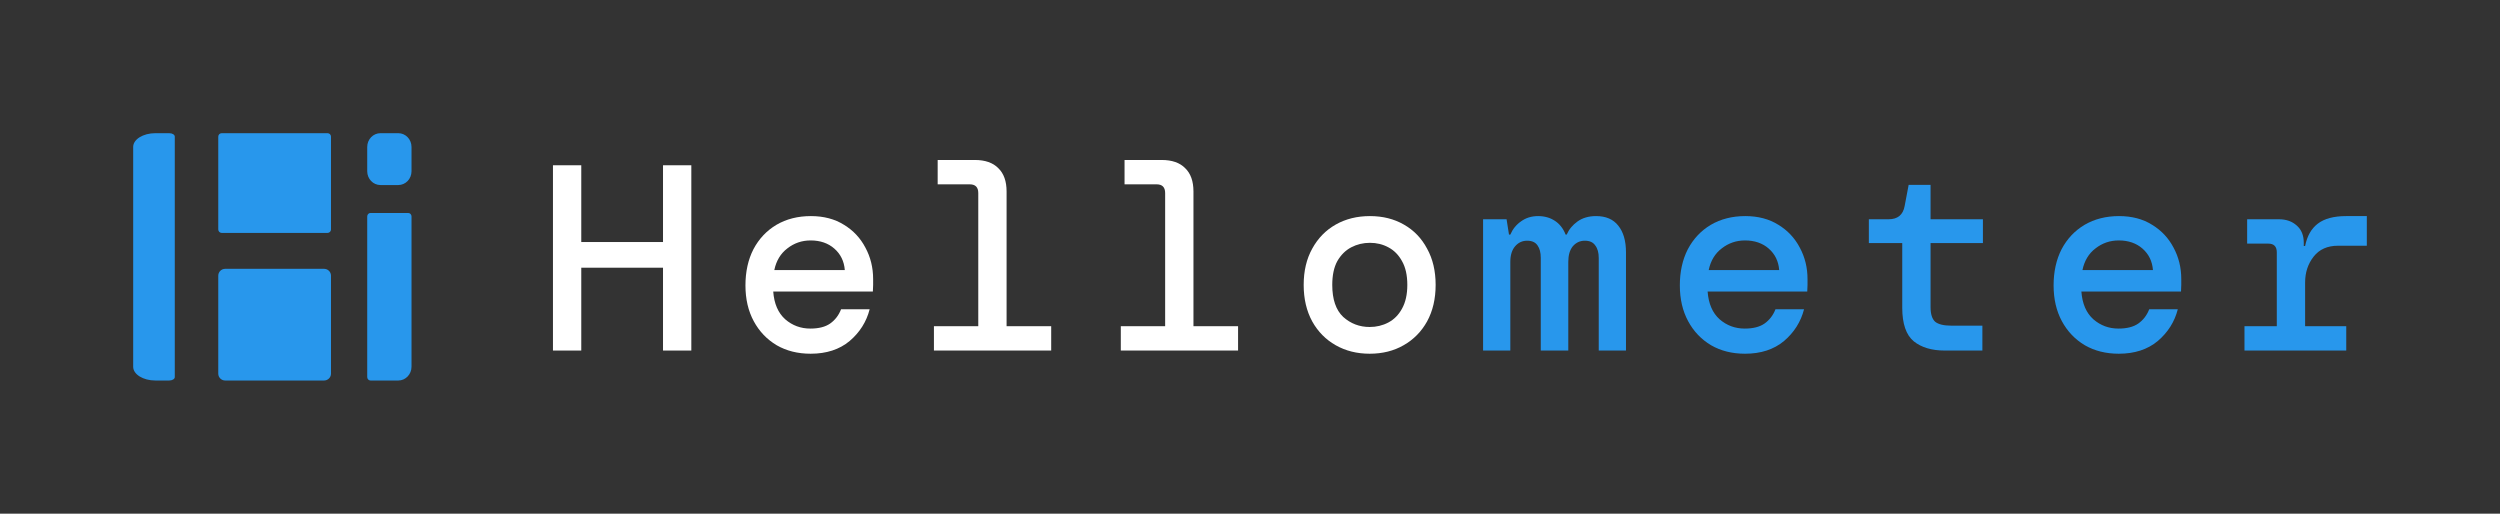 <svg width="657" height="135" viewBox="0 0 657 135" fill="none" xmlns="http://www.w3.org/2000/svg">
<rect x="0" y="0" width="657" height="135" fill="#333333" stroke="none"/>
<path d="M57.36 35.902C57.36 35.404 57.768 35 58.272 35H86.073C86.577 35 86.985 35.404 86.985 35.902V60.308C86.985 60.806 86.577 61.21 86.073 61.21H58.272C57.768 61.21 57.36 60.806 57.36 60.308V35.902Z" fill="#2897EC"/>
<path d="M57.36 72.453C57.36 71.454 58.177 70.645 59.184 70.645H85.161C86.168 70.645 86.985 71.454 86.985 72.453V98.192C86.985 99.191 86.168 100 85.161 100H59.184C58.177 100 57.36 99.191 57.36 98.192V72.453Z" fill="#2897EC"/>
<path d="M35 38.611C35 36.617 37.611 35 40.831 35H44.475C45.28 35 45.933 35.404 45.933 35.903V99.097C45.933 99.596 45.28 100 44.475 100H40.831C37.611 100 35 98.383 35 96.389V38.611Z" fill="#2897EC"/>
<path d="M96.507 56.874C96.507 56.374 96.896 55.968 97.376 55.968H107.277C107.757 55.968 108.146 56.374 108.146 56.874V96.373C108.146 98.376 106.59 100 104.67 100H97.376C96.896 100 96.507 99.594 96.507 99.093V56.874Z" fill="#2897EC"/>
<path d="M96.507 38.618C96.507 36.62 98.063 35 99.983 35H104.67C106.59 35 108.146 36.62 108.146 38.618V45.011C108.146 47.009 106.59 48.629 104.67 48.629H99.983C98.063 48.629 96.507 47.009 96.507 45.011V38.618Z" fill="#2897EC"/>
<path d="M145.318 92.124V43.433H152.759V63.605H174.24V43.433H181.681V92.124H174.24V70.352H152.759V92.124H145.318Z" fill="white"/>
<path d="M213.032 92.958C209.663 92.958 206.691 92.216 204.117 90.733C201.543 89.202 199.531 87.092 198.08 84.403C196.629 81.713 195.904 78.583 195.904 75.012C195.904 71.395 196.606 68.219 198.01 65.483C199.461 62.747 201.473 60.614 204.047 59.083C206.668 57.553 209.686 56.788 213.103 56.788C216.472 56.788 219.374 57.553 221.807 59.083C224.241 60.567 226.113 62.561 227.423 65.066C228.78 67.57 229.459 70.329 229.459 73.343C229.459 73.807 229.459 74.317 229.459 74.873C229.459 75.383 229.435 75.963 229.389 76.612H203.205C203.439 79.812 204.492 82.246 206.364 83.916C208.235 85.539 210.435 86.35 212.962 86.35C215.162 86.35 216.893 85.91 218.157 85.029C219.467 84.101 220.427 82.849 221.035 81.272H228.546C227.704 84.565 225.949 87.347 223.281 89.62C220.614 91.845 217.197 92.958 213.032 92.958ZM213.032 63.187C210.739 63.187 208.703 63.883 206.925 65.274C205.147 66.619 204 68.52 203.485 70.978H222.018C221.831 68.659 220.918 66.781 219.28 65.344C217.642 63.906 215.56 63.187 213.032 63.187Z" fill="white"/>
<path d="M245.437 92.124V85.724H257.09V50.736C257.09 49.206 256.341 48.441 254.843 48.441H246.419V42.042H256.177C258.891 42.042 260.951 42.76 262.355 44.198C263.805 45.589 264.531 47.63 264.531 50.319V85.724H276.254V92.124H245.437Z" fill="white"/>
<path d="M294.548 92.124V85.724H306.201V50.736C306.201 49.206 305.452 48.441 303.955 48.441H295.531V42.042H305.289C308.003 42.042 310.062 42.76 311.466 44.198C312.917 45.589 313.642 47.63 313.642 50.319V85.724H325.365V92.124H294.548Z" fill="white"/>
<path d="M359.946 92.958C356.623 92.958 353.651 92.216 351.031 90.733C348.41 89.249 346.351 87.162 344.853 84.472C343.356 81.736 342.607 78.537 342.607 74.873C342.607 71.21 343.356 68.033 344.853 65.344C346.351 62.608 348.41 60.498 351.031 59.014C353.651 57.53 356.646 56.788 360.016 56.788C363.385 56.788 366.357 57.53 368.931 59.014C371.552 60.498 373.588 62.608 375.038 65.344C376.536 68.033 377.285 71.21 377.285 74.873C377.285 78.537 376.536 81.736 375.038 84.472C373.541 87.162 371.482 89.249 368.861 90.733C366.287 92.216 363.315 92.958 359.946 92.958ZM359.946 85.933C361.724 85.933 363.362 85.539 364.86 84.751C366.357 83.962 367.551 82.757 368.44 81.133C369.376 79.464 369.844 77.377 369.844 74.873C369.844 72.323 369.376 70.236 368.44 68.613C367.551 66.99 366.357 65.784 364.86 64.996C363.409 64.208 361.794 63.813 360.016 63.813C358.238 63.813 356.6 64.208 355.102 64.996C353.604 65.784 352.388 66.99 351.452 68.613C350.563 70.236 350.118 72.323 350.118 74.873C350.118 78.676 351.077 81.481 352.996 83.29C354.962 85.052 357.278 85.933 359.946 85.933Z" fill="white"/>
<path d="M389.753 92.124V57.623H395.93L396.562 61.657H396.913C397.521 60.22 398.457 59.06 399.721 58.179C400.984 57.252 402.482 56.788 404.214 56.788C405.898 56.788 407.373 57.205 408.636 58.04C409.9 58.875 410.836 60.081 411.444 61.657H411.725C412.333 60.266 413.293 59.107 414.603 58.179C415.913 57.252 417.528 56.788 419.447 56.788C422.021 56.788 423.963 57.623 425.273 59.292C426.63 60.962 427.309 63.303 427.309 66.317V92.124H420.149V67.778C420.149 66.387 419.844 65.297 419.236 64.509C418.674 63.674 417.762 63.257 416.498 63.257C415.235 63.257 414.182 63.744 413.339 64.718C412.544 65.692 412.146 67.059 412.146 68.822V92.124H404.916V67.778C404.916 66.387 404.635 65.297 404.073 64.509C403.512 63.674 402.599 63.257 401.335 63.257C400.072 63.257 399.019 63.744 398.177 64.718C397.334 65.692 396.913 67.059 396.913 68.822V92.124H389.753Z" fill="#2897EC"/>
<path d="M458.59 92.958C455.22 92.958 452.249 92.216 449.675 90.733C447.101 89.202 445.088 87.092 443.638 84.403C442.187 81.713 441.462 78.583 441.462 75.012C441.462 71.395 442.164 68.219 443.568 65.483C445.018 62.747 447.031 60.614 449.605 59.083C452.225 57.553 455.244 56.788 458.66 56.788C462.03 56.788 464.931 57.553 467.365 59.083C469.798 60.567 471.67 62.561 472.981 65.066C474.338 67.57 475.016 70.329 475.016 73.343C475.016 73.807 475.016 74.317 475.016 74.873C475.016 75.383 474.993 75.963 474.946 76.612H448.762C448.996 79.812 450.049 82.246 451.921 83.916C453.793 85.539 455.993 86.35 458.52 86.35C460.719 86.35 462.451 85.91 463.714 85.029C465.025 84.101 465.984 82.849 466.593 81.272H474.104C473.261 84.565 471.506 87.347 468.839 89.62C466.171 91.845 462.755 92.958 458.59 92.958ZM458.59 63.187C456.297 63.187 454.261 63.883 452.483 65.274C450.704 66.619 449.558 68.52 449.043 70.978H467.575C467.388 68.659 466.476 66.781 464.838 65.344C463.2 63.906 461.117 63.187 458.59 63.187Z" fill="#2897EC"/>
<path d="M511.071 92.124C507.655 92.124 504.94 91.312 502.928 89.689C500.916 88.02 499.909 85.075 499.909 80.855V63.883H491.135V57.623H496.329C498.716 57.623 500.12 56.463 500.541 54.145L501.594 48.58H507.351V57.623H521.109V63.883H507.351V80.716C507.351 82.525 507.748 83.8 508.544 84.542C509.386 85.237 510.814 85.585 512.826 85.585H520.969V92.124H511.071Z" fill="#2897EC"/>
<path d="M556.813 92.958C553.444 92.958 550.472 92.216 547.898 90.733C545.324 89.202 543.312 87.092 541.861 84.403C540.41 81.713 539.685 78.583 539.685 75.012C539.685 71.395 540.387 68.219 541.791 65.483C543.241 62.747 545.254 60.614 547.828 59.083C550.448 57.553 553.467 56.788 556.883 56.788C560.253 56.788 563.154 57.553 565.588 59.083C568.021 60.567 569.893 62.561 571.204 65.066C572.561 67.57 573.239 70.329 573.239 73.343C573.239 73.807 573.239 74.317 573.239 74.873C573.239 75.383 573.216 75.963 573.169 76.612H546.985C547.219 79.812 548.272 82.246 550.144 83.916C552.016 85.539 554.216 86.35 556.743 86.35C558.942 86.35 560.674 85.91 561.938 85.029C563.248 84.101 564.207 82.849 564.816 81.272H572.327C571.485 84.565 569.73 87.347 567.062 89.62C564.394 91.845 560.978 92.958 556.813 92.958ZM556.813 63.187C554.52 63.187 552.484 63.883 550.706 65.274C548.927 66.619 547.781 68.52 547.266 70.978H565.798C565.611 68.659 564.699 66.781 563.061 65.344C561.423 63.906 559.34 63.187 556.813 63.187Z" fill="#2897EC"/>
<path d="M589.849 92.124V85.724H598.343V66.317C598.343 64.787 597.594 64.022 596.097 64.022H590.551V57.623H598.905C600.823 57.623 602.391 58.179 603.608 59.292C604.825 60.359 605.433 61.866 605.433 63.813V64.648H605.784C606.299 62.051 607.399 60.104 609.083 58.805C610.815 57.46 613.319 56.788 616.595 56.788H622V64.579H614.419C611.657 64.579 609.528 65.529 608.03 67.43C606.533 69.332 605.784 71.604 605.784 74.247V85.724H616.595V92.124H589.849Z" fill="#2897EC"/>
</svg>
